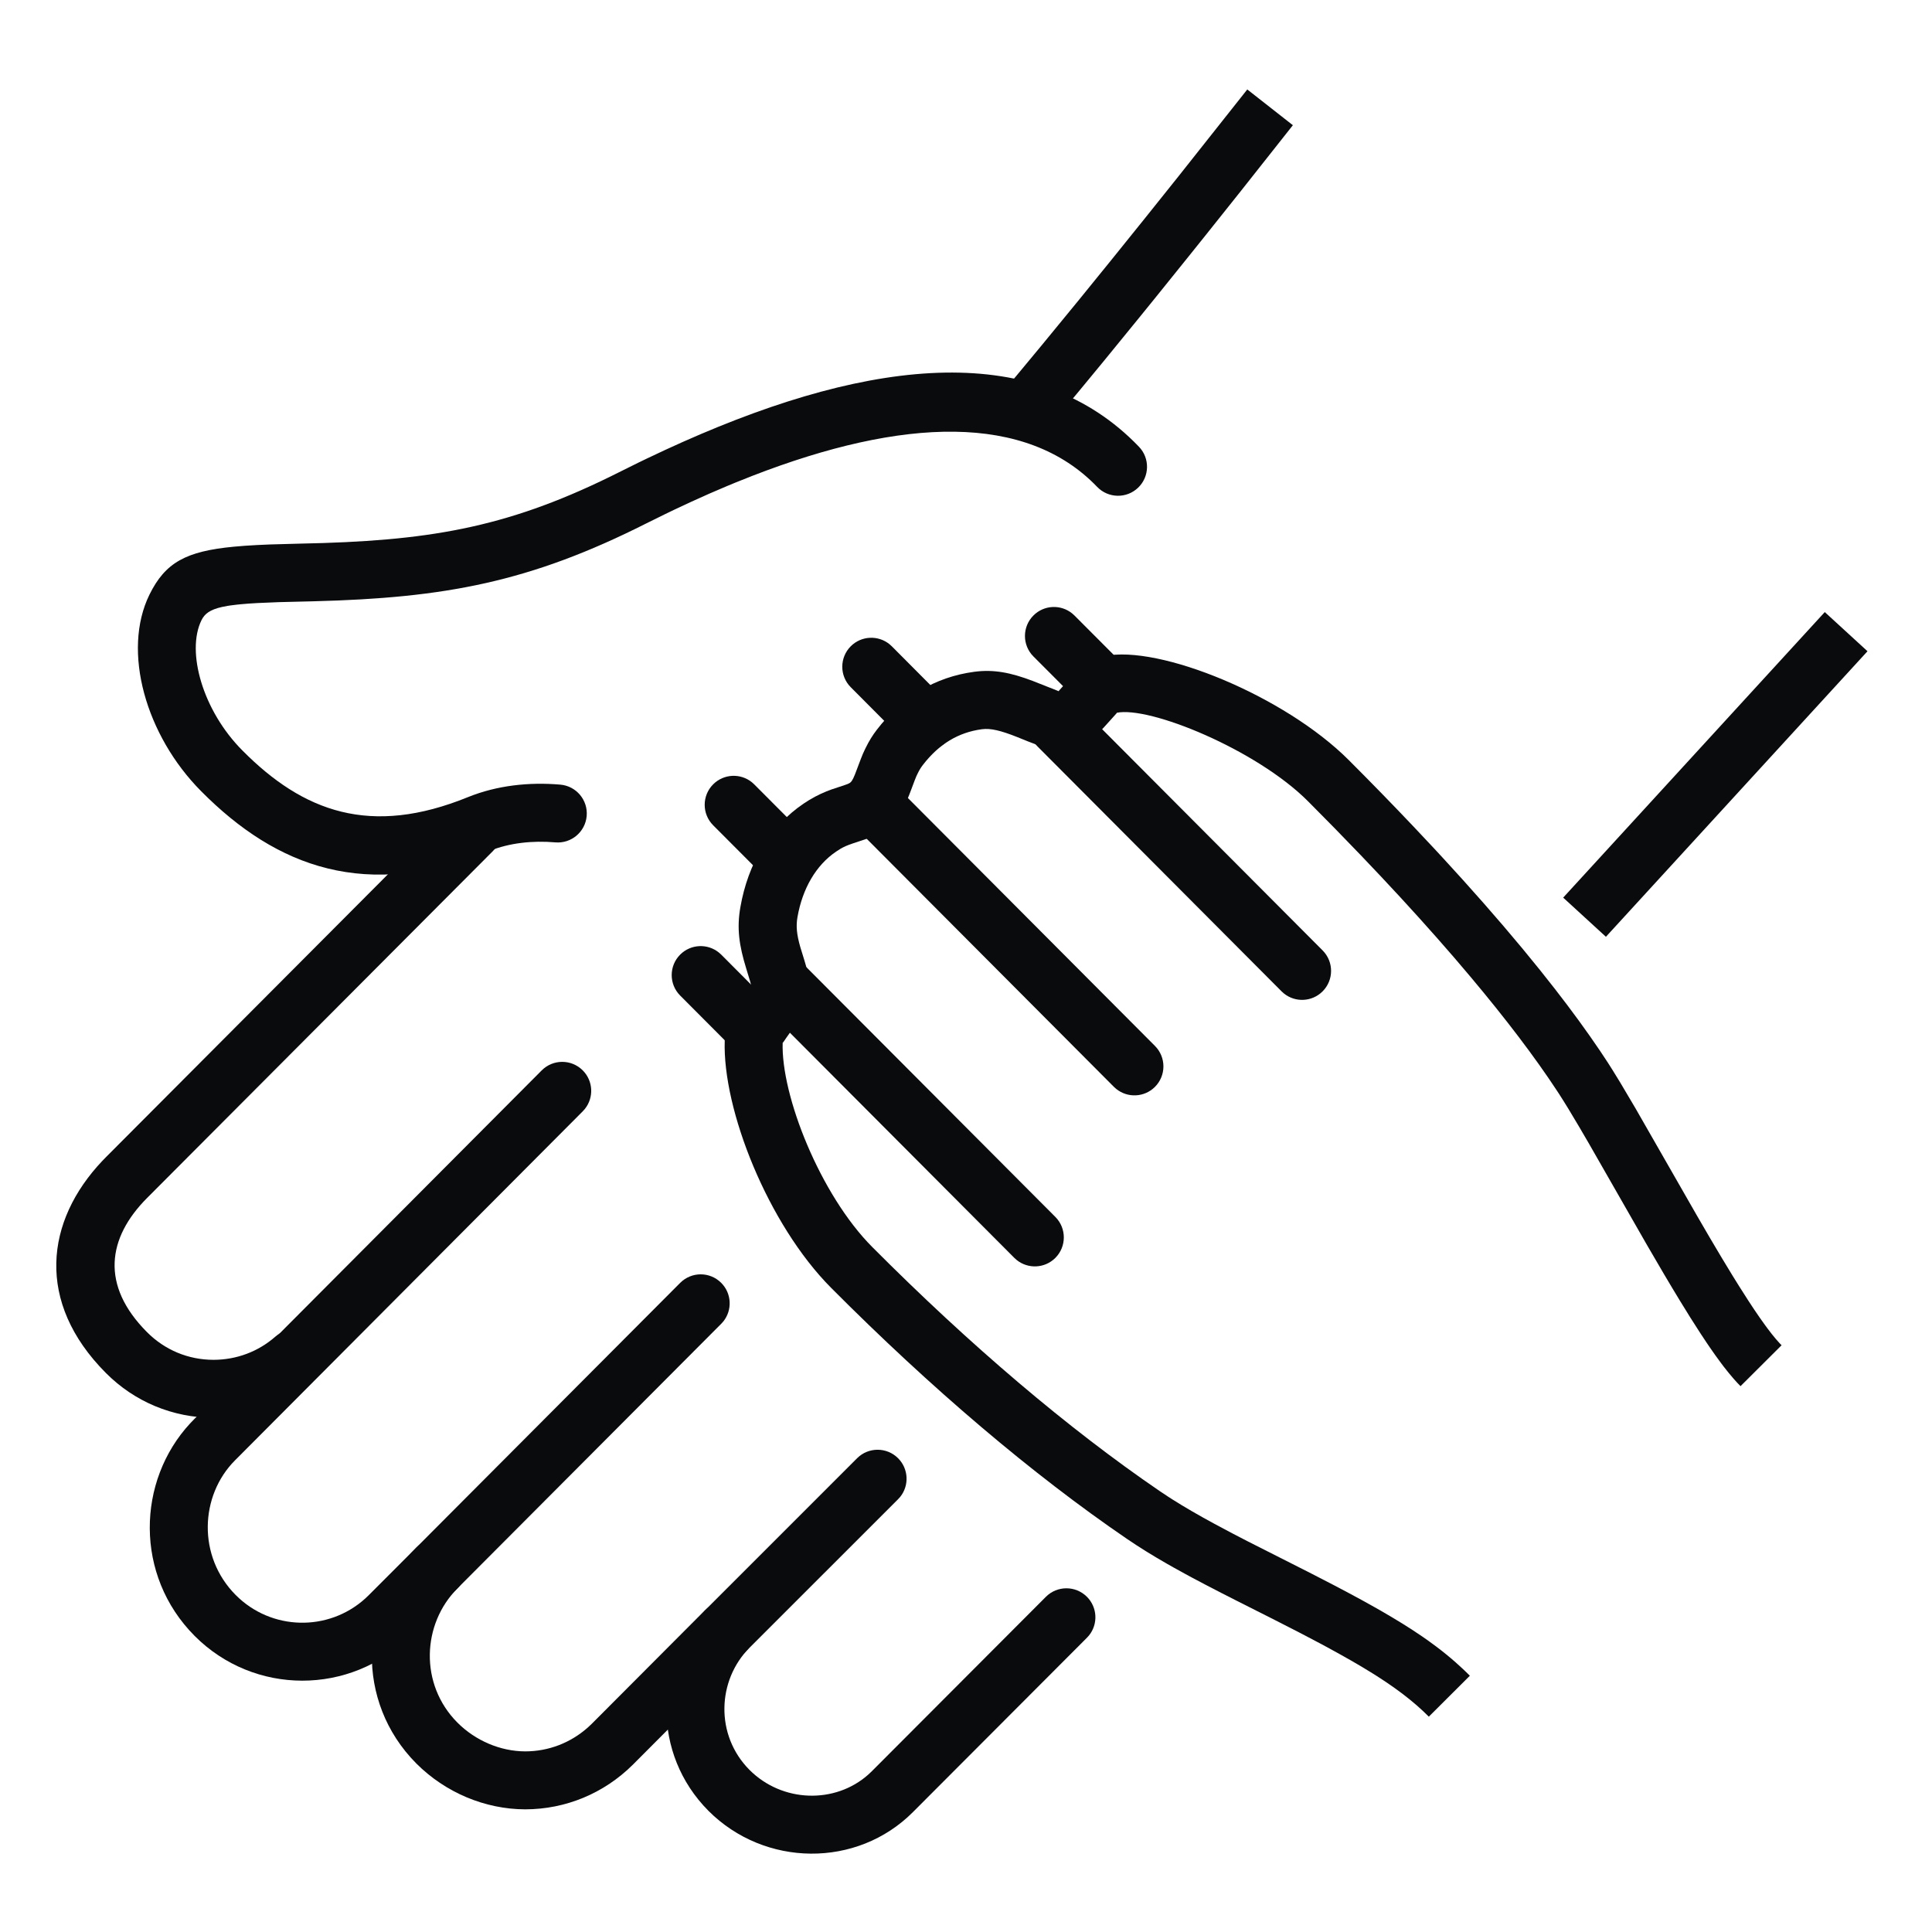 <svg xmlns="http://www.w3.org/2000/svg" xmlns:xlink="http://www.w3.org/1999/xlink" width="90px" height="90px" viewBox="0 0 90 90"><title>iStock-1178117126-care</title><g id="Home" stroke="none" stroke-width="1" fill="none" fill-rule="evenodd"><g id="iStock-1178117126-care"><rect id="Rectangle" x="0" y="0" width="90" height="90"></rect><g id="Group-25" transform="translate(4, 5)" fill="#090B0D" fill-rule="nonzero"><path d="M35.771,31.557 C36.264,31.066 37.042,31.034 37.571,31.462 L37.681,31.56 L49.803,43.724 C50.329,44.252 50.328,45.106 49.8,45.633 C49.307,46.124 48.529,46.155 48,45.728 L47.89,45.63 L35.768,33.466 C35.242,32.938 35.243,32.084 35.771,31.557 Z" id="Stroke-1"></path><path d="M44.327,27.856 C44.82,27.364 45.597,27.333 46.127,27.76 L46.236,27.859 L57.613,39.275 C58.139,39.803 58.138,40.658 57.609,41.184 C57.116,41.676 56.339,41.707 55.81,41.28 L55.7,41.181 L44.324,29.765 C43.797,29.237 43.799,28.382 44.327,27.856 Z" id="Stroke-2"></path><path d="M31.549,39.945 C32.042,39.454 32.82,39.422 33.349,39.849 L33.458,39.948 L45.163,51.69 C45.689,52.218 45.688,53.073 45.16,53.6 C44.667,54.091 43.889,54.122 43.36,53.695 L43.25,53.596 L31.546,41.854 C31.02,41.326 31.021,40.471 31.549,39.945 Z" id="Stroke-3"></path><path d="M35.634,25.103 C36.127,24.612 36.905,24.581 37.434,25.008 L37.544,25.107 L40.079,27.654 C40.605,28.182 40.604,29.037 40.075,29.563 C39.582,30.054 38.805,30.085 38.275,29.657 L38.166,29.559 L35.63,27.012 C35.104,26.484 35.106,25.629 35.634,25.103 Z" id="Stroke-4"></path><path d="M29.224,31.535 C29.717,31.044 30.495,31.012 31.024,31.439 L31.134,31.538 L33.671,34.083 C34.197,34.611 34.196,35.466 33.668,35.993 C33.175,36.484 32.397,36.515 31.868,36.088 L31.759,35.989 L29.221,33.444 C28.695,32.916 28.696,32.061 29.224,31.535 Z" id="Stroke-5"></path><path d="M27.687,39.467 C28.18,38.976 28.958,38.944 29.487,39.372 L29.597,39.47 L32.134,42.016 C32.66,42.544 32.659,43.399 32.131,43.925 C31.638,44.416 30.86,44.448 30.331,44.02 L30.222,43.922 L27.684,41.376 C27.158,40.848 27.159,39.994 27.687,39.467 Z" id="Stroke-6"></path><path d="M44.143,23.67 C44.636,23.178 45.413,23.146 45.943,23.574 L46.052,23.672 L48.367,25.993 C48.893,26.521 48.892,27.375 48.364,27.902 C47.871,28.393 47.094,28.425 46.564,27.998 L46.455,27.899 L44.14,25.579 C43.614,25.051 43.615,24.196 44.143,23.67 Z" id="Stroke-7"></path><g id="Group-24"><path d="M47.442,25.567 C49.982,25.019 55.848,27.417 58.838,30.415 C59.887,31.464 60.893,32.497 61.851,33.508 L62.794,34.511 C62.949,34.677 63.102,34.843 63.254,35.008 L64.147,35.988 C65.463,37.447 66.664,38.85 67.734,40.183 L68.428,41.061 C69.215,42.072 69.921,43.04 70.539,43.956 L70.9,44.502 L71.117,44.844 L71.478,45.431 L72.192,46.638 L75.054,51.634 L75.642,52.644 L76.188,53.565 L76.693,54.398 L77.008,54.905 L77.446,55.592 L77.717,56.003 L77.971,56.375 L78.208,56.708 C78.246,56.761 78.283,56.812 78.32,56.861 L78.532,57.138 L78.728,57.378 C78.791,57.452 78.851,57.519 78.908,57.58 L78.993,57.667 L77.08,59.573 C76.976,59.469 76.869,59.353 76.758,59.226 L76.53,58.956 L76.291,58.655 C76.251,58.601 76.209,58.547 76.168,58.491 L75.911,58.14 L75.642,57.755 C75.596,57.688 75.549,57.619 75.502,57.549 L75.212,57.111 L74.748,56.386 L74.248,55.577 L73.893,54.989 L73.52,54.362 L72.716,52.985 L70.021,48.276 L69.571,47.505 L69.06,46.65 L68.838,46.291 L68.636,45.973 L68.542,45.829 C67.494,44.233 66.135,42.448 64.515,40.519 L63.749,39.618 C63.488,39.315 63.22,39.008 62.947,38.699 L62.11,37.761 C61.825,37.445 61.535,37.127 61.239,36.806 L60.335,35.835 L59.399,34.848 C58.606,34.02 57.782,33.177 56.928,32.322 C54.529,29.918 49.537,27.877 48.012,28.206 C48.027,28.203 48.028,28.209 48.015,28.227 L47.666,28.615 C46.941,29.435 46.555,29.759 45.757,29.888 C45.309,29.96 44.89,29.891 44.395,29.727 L44.277,29.686 L43.88,29.535 L43.398,29.34 C42.615,29.028 42.145,28.917 41.743,28.97 C40.641,29.117 39.739,29.663 38.987,30.64 C38.901,30.751 38.826,30.874 38.755,31.019 L38.687,31.161 L38.608,31.357 L38.447,31.786 C38.179,32.508 37.968,32.917 37.552,33.333 C37.172,33.716 36.813,33.919 36.291,34.103 L35.751,34.282 C35.464,34.379 35.312,34.445 35.138,34.549 L34.951,34.67 C34.013,35.302 33.381,36.398 33.15,37.719 C33.075,38.147 33.114,38.529 33.279,39.111 L33.472,39.739 C33.524,39.909 33.563,40.048 33.596,40.186 C33.695,40.598 33.73,40.965 33.674,41.349 C33.6,41.852 33.453,42.165 33.078,42.71 L32.626,43.349 L32.509,43.521 L32.471,43.57 C32.463,43.577 32.459,43.575 32.46,43.562 C32.373,46.026 34.213,50.66 36.633,53.091 C41.196,57.674 45.786,61.567 50.016,64.455 L50.416,64.721 C50.485,64.765 50.554,64.809 50.624,64.854 L51.057,65.122 L51.52,65.396 L52.018,65.68 L52.558,65.977 L53.459,66.457 L54.129,66.804 L57.008,68.261 L58.127,68.838 L58.812,69.2 L59.452,69.545 L60.048,69.877 C60.144,69.931 60.239,69.985 60.331,70.038 L60.869,70.353 L61.372,70.659 L61.842,70.959 L62.283,71.255 C62.354,71.304 62.424,71.353 62.493,71.401 L62.895,71.695 C63.22,71.94 63.522,72.186 63.809,72.439 L64.146,72.746 C64.201,72.798 64.256,72.85 64.31,72.903 L64.472,73.062 L62.56,74.969 L62.277,74.695 L61.978,74.426 L61.66,74.16 C61.551,74.071 61.438,73.983 61.321,73.894 L60.958,73.628 C60.833,73.538 60.703,73.448 60.568,73.358 L60.148,73.083 C60.075,73.036 60.001,72.99 59.925,72.943 L59.455,72.656 L58.949,72.36 L58.402,72.052 L57.814,71.729 L57.18,71.391 L56.499,71.035 L55.381,70.463 L53.643,69.586 L52.877,69.196 L52.176,68.833 L51.531,68.492 C51.428,68.436 51.327,68.382 51.228,68.328 L50.657,68.013 C50.566,67.962 50.476,67.911 50.387,67.86 L49.875,67.562 L49.393,67.269 L48.935,66.978 L48.495,66.685 C44.115,63.695 39.397,59.694 34.72,54.996 C31.775,52.038 29.649,46.681 29.761,43.47 C29.781,42.858 29.98,42.428 30.416,41.797 L30.883,41.134 L31.003,40.957 L30.998,40.92 L30.938,40.697 L30.768,40.137 C30.431,39.048 30.315,38.246 30.491,37.252 C30.84,35.253 31.848,33.504 33.443,32.43 C33.796,32.192 34.14,32.012 34.5,31.865 L34.711,31.784 L35.36,31.568 L35.5,31.517 C35.571,31.487 35.605,31.462 35.639,31.428 C35.655,31.412 35.671,31.391 35.689,31.363 L35.749,31.254 L35.823,31.086 L36.102,30.351 L36.194,30.122 L36.28,29.935 C36.296,29.902 36.313,29.866 36.333,29.826 C36.479,29.528 36.646,29.254 36.847,28.994 C38.023,27.465 39.557,26.538 41.389,26.294 C42.295,26.175 43.077,26.33 44.111,26.721 L45.255,27.173 L45.314,27.199 L45.352,27.15 L45.647,26.823 C46.34,26.038 46.701,25.727 47.442,25.567 Z" id="Stroke-8"></path><path d="M54.103,-0.833 L56.227,0.833 L53.786,3.921 L52.207,5.902 C51.944,6.23 51.681,6.558 51.419,6.885 L49.856,8.826 C49.598,9.145 49.341,9.462 49.085,9.777 L47.406,11.835 L46.2,13.297 L45.072,14.651 L44.713,15.078 L42.649,13.338 L43.368,12.481 L44.513,11.101 L46.232,9.006 L47.757,7.127 L49.314,5.194 L50.886,3.229 L54.103,-0.833 Z" id="Stroke-10"></path><path d="M35.927,62.93 C36.454,62.403 37.309,62.403 37.836,62.93 C38.328,63.422 38.361,64.2 37.935,64.73 L37.836,64.839 L30.914,71.76 C29.416,73.263 29.297,75.819 30.914,77.448 C32.436,78.974 34.902,79.05 36.457,77.659 L36.614,77.51 L44.722,69.385 C45.249,68.858 46.104,68.857 46.632,69.384 C47.124,69.875 47.158,70.653 46.732,71.183 L46.633,71.293 L38.525,79.417 C35.92,82.027 31.623,81.982 29,79.353 C26.355,76.688 26.485,72.565 28.836,70.027 L29.004,69.853 L35.927,62.93 Z" id="Stroke-12"></path><path d="M15.395,67.09 C15.921,66.562 16.776,66.561 17.304,67.087 C17.832,67.614 17.834,68.468 17.307,68.997 C15.661,70.648 15.529,73.456 17.307,75.244 C18.15,76.089 19.311,76.583 20.468,76.586 C21.551,76.585 22.578,76.19 23.388,75.469 L23.571,75.297 L28.836,70.017 C29.362,69.489 30.217,69.488 30.745,70.014 C31.238,70.506 31.272,71.283 30.846,71.814 L30.748,71.923 L25.478,77.209 C24.134,78.542 22.352,79.284 20.465,79.286 C18.582,79.281 16.739,78.497 15.394,77.15 C12.525,74.264 12.737,69.757 15.395,67.09 Z" id="Stroke-14"></path><path d="M21.235,44.863 C21.761,44.335 22.616,44.333 23.144,44.86 C23.637,45.351 23.671,46.128 23.245,46.659 L23.147,46.769 L6.95,63.026 C5.309,64.67 5.191,67.504 6.98,69.302 C8.636,70.966 11.292,71.021 13.013,69.466 L13.182,69.305 L15.47,67.015 L27.685,54.761 C28.212,54.233 29.066,54.231 29.594,54.758 C30.087,55.249 30.121,56.026 29.696,56.557 L29.597,56.667 L17.381,68.921 L15.094,71.213 C12.326,73.988 7.833,73.985 5.066,71.206 C2.256,68.382 2.373,63.983 4.864,61.3 L5.038,61.119 L21.235,44.863 Z" id="Stroke-16"></path><path d="M17.051,32.739 C17.578,32.211 18.432,32.21 18.96,32.736 C19.453,33.227 19.487,34.005 19.062,34.535 L18.963,34.645 L2.851,50.807 C0.999,52.668 0.677,54.876 2.847,57.055 C3.677,57.889 4.768,58.343 5.941,58.346 C7.018,58.345 8.03,57.965 8.83,57.263 C9.391,56.771 10.244,56.827 10.735,57.387 C11.227,57.947 11.172,58.8 10.611,59.292 C9.319,60.426 7.673,61.044 5.939,61.046 C4.046,61.041 2.269,60.302 0.934,58.96 C-2.358,55.655 -1.883,51.873 0.77,49.075 L0.938,48.902 L17.051,32.739 Z" id="Stroke-18"></path><path d="M24.418,17.207 L25.738,16.552 C25.877,16.485 26.016,16.417 26.155,16.351 L26.983,15.961 L27.803,15.589 C36.785,11.593 44.335,10.895 49.056,15.81 C49.573,16.347 49.556,17.202 49.018,17.718 C48.48,18.235 47.626,18.218 47.109,17.68 C43.801,14.237 38.071,14.445 31.06,17.162 L30.261,17.48 C30.127,17.535 29.993,17.59 29.858,17.647 L29.043,17.996 C28.77,18.116 28.495,18.24 28.218,18.367 L27.383,18.757 C27.244,18.824 27.103,18.891 26.963,18.96 L26.114,19.379 C20.676,22.123 16.721,22.853 10.62,23.01 L8.993,23.05 L7.998,23.092 L7.579,23.118 L7.208,23.149 C7.15,23.154 7.094,23.16 7.04,23.166 L6.734,23.204 C6.687,23.211 6.641,23.218 6.597,23.225 L6.35,23.273 C5.779,23.4 5.533,23.591 5.385,23.893 C4.666,25.36 5.445,28.104 7.288,29.956 C10.126,32.819 13.255,33.984 17.807,32.13 C19.147,31.589 20.639,31.425 22.101,31.551 C22.843,31.615 23.394,32.269 23.33,33.011 C23.266,33.754 22.612,34.305 21.869,34.241 C20.802,34.149 19.726,34.268 18.822,34.633 C13.08,36.971 8.896,35.413 5.372,31.859 C2.789,29.262 1.673,25.333 2.961,22.703 C3.7,21.202 4.663,20.68 6.894,20.467 L7.411,20.424 L7.972,20.39 L8.58,20.363 L9.988,20.324 C15.864,20.208 19.496,19.616 24.418,17.207 Z" id="Stroke-20"></path><polygon id="Stroke-22" points="81.005 23.513 82.995 25.337 70.81 38.639 68.819 36.815"></polygon></g></g></g></g></svg>